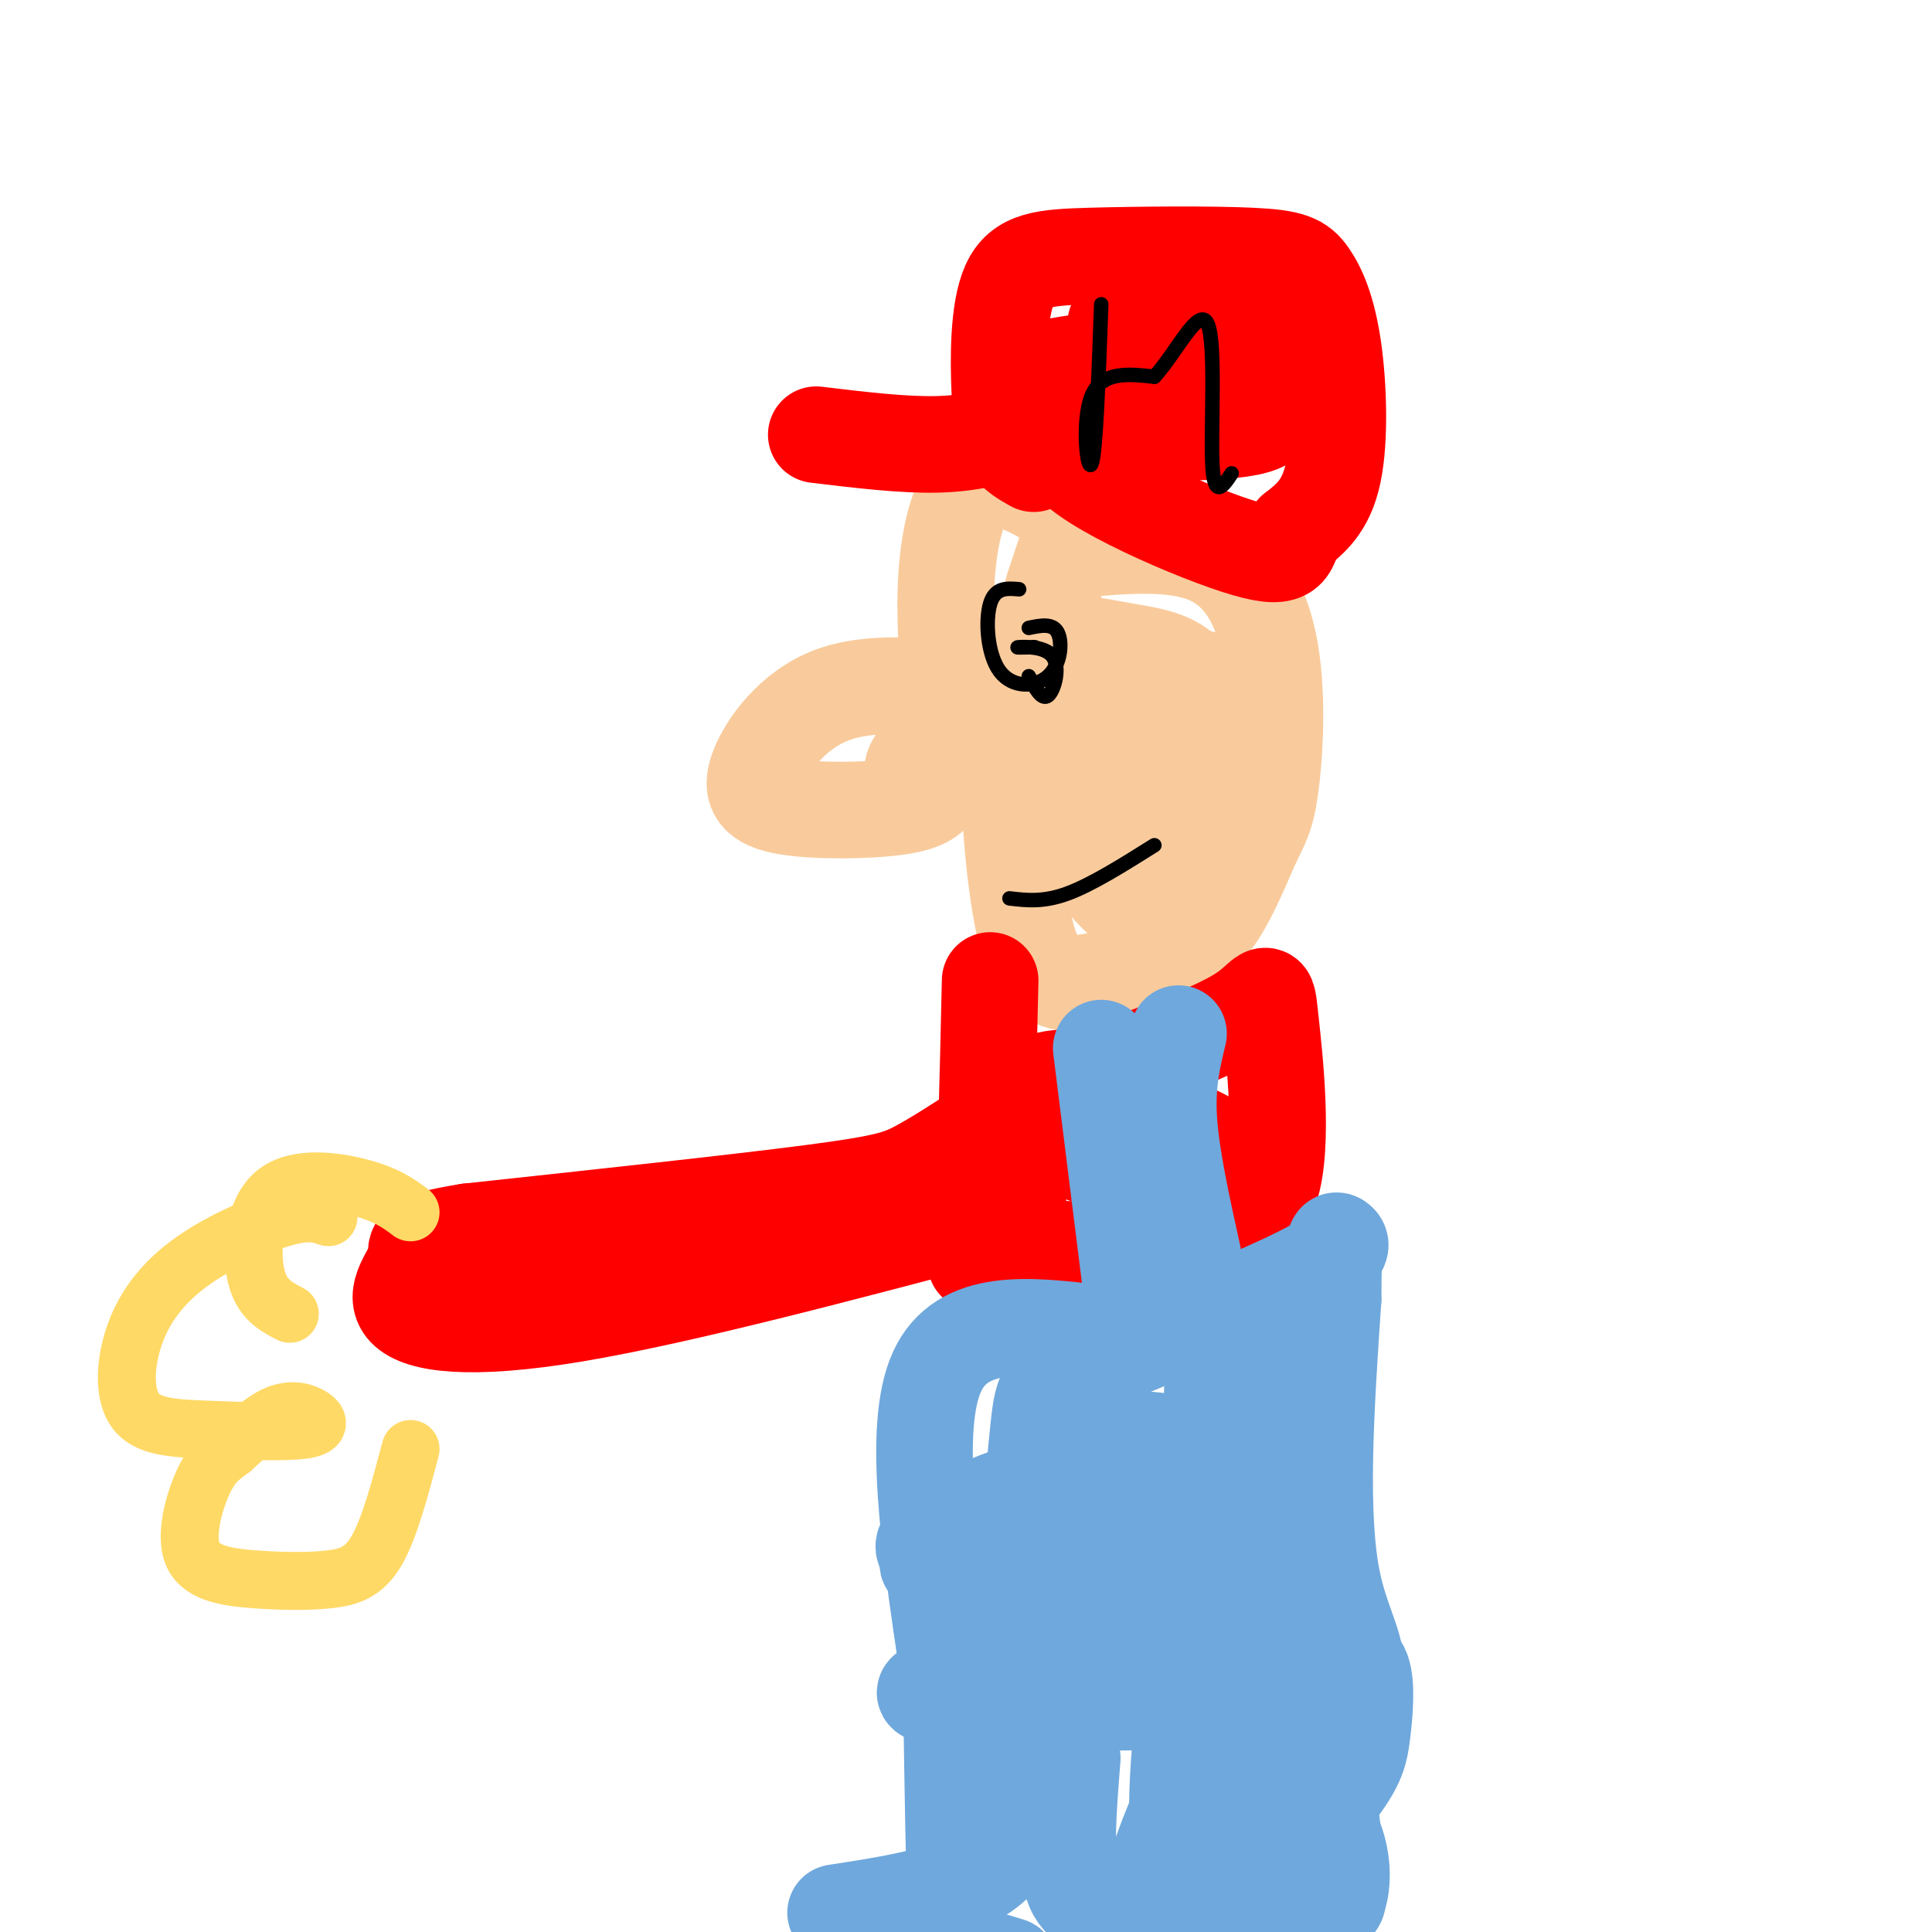 <svg viewBox='0 0 400 400' version='1.1' xmlns='http://www.w3.org/2000/svg' xmlns:xlink='http://www.w3.org/1999/xlink'><g fill='none' stroke='rgb(249,203,156)' stroke-width='20' stroke-linecap='round' stroke-linejoin='round'><path d='M215,102c0.000,0.000 0.100,0.100 0.1,0.1'/><path d='M215,102c-4.800,-2.333 -9.600,-4.667 -13,-2c-3.400,2.667 -5.400,10.333 -6,19c-0.600,8.667 0.200,18.333 1,28'/><path d='M201,143c-10.547,-1.040 -21.094,-2.080 -29,1c-7.906,3.080 -13.171,10.279 -15,15c-1.829,4.721 -0.223,6.963 6,8c6.223,1.037 17.064,0.868 23,0c5.936,-0.868 6.968,-2.434 8,-4'/><path d='M194,163c2.333,-1.333 4.167,-2.667 6,-4'/><path d='M221,114c10.804,-1.057 21.608,-2.115 29,1c7.392,3.115 11.373,10.401 13,20c1.627,9.599 0.900,21.511 0,28c-0.900,6.489 -1.973,7.555 -4,12c-2.027,4.445 -5.008,12.270 -9,17c-3.992,4.730 -8.996,6.365 -14,8'/><path d='M236,200c-5.582,2.453 -12.537,4.585 -17,3c-4.463,-1.585 -6.432,-6.888 -8,-17c-1.568,-10.112 -2.734,-25.032 -1,-35c1.734,-9.968 6.367,-14.984 11,-20'/><path d='M219,144c0.972,9.970 1.943,19.940 4,27c2.057,7.060 5.199,11.209 8,14c2.801,2.791 5.262,4.223 8,5c2.738,0.777 5.753,0.898 8,-9c2.247,-9.898 3.726,-29.815 3,-37c-0.726,-7.185 -3.656,-1.638 -6,0c-2.344,1.638 -4.103,-0.633 -5,6c-0.897,6.633 -0.934,22.170 0,30c0.934,7.830 2.838,7.951 5,8c2.162,0.049 4.581,0.024 7,0'/><path d='M251,188c1.536,-8.325 1.877,-29.138 -1,-40c-2.877,-10.862 -8.972,-11.774 -16,-13c-7.028,-1.226 -14.991,-2.765 -19,-3c-4.009,-0.235 -4.066,0.835 -4,4c0.066,3.165 0.255,8.424 0,11c-0.255,2.576 -0.952,2.469 4,3c4.952,0.531 15.554,1.699 20,1c4.446,-0.699 2.735,-3.265 3,-5c0.265,-1.735 2.504,-2.639 0,-3c-2.504,-0.361 -9.752,-0.181 -17,0'/><path d='M221,143c-7.250,1.333 -16.875,4.667 -23,8c-6.125,3.333 -8.750,6.667 -9,8c-0.250,1.333 1.875,0.667 4,0'/><path d='M218,122c0.000,0.000 3.000,-9.000 3,-9'/></g>
<g fill='none' stroke='rgb(255,0,0)' stroke-width='20' stroke-linecap='round' stroke-linejoin='round'><path d='M169,90c9.000,1.083 18.000,2.167 25,2c7.000,-0.167 12.000,-1.583 17,-3'/><path d='M214,96c-1.899,-1.065 -3.797,-2.129 -5,-4c-1.203,-1.871 -1.709,-4.548 -2,-11c-0.291,-6.452 -0.366,-16.680 2,-22c2.366,-5.320 7.172,-5.731 17,-6c9.828,-0.269 24.678,-0.395 33,0c8.322,0.395 10.117,1.312 12,4c1.883,2.688 3.853,7.147 5,15c1.147,7.853 1.471,19.101 0,26c-1.471,6.899 -4.735,9.450 -8,12'/><path d='M268,110c-1.310,3.631 -0.587,6.707 -12,3c-11.413,-3.707 -34.964,-14.198 -35,-19c-0.036,-4.802 23.444,-3.916 34,-5c10.556,-1.084 8.188,-4.138 8,-7c-0.188,-2.862 1.803,-5.532 0,-7c-1.803,-1.468 -7.402,-1.734 -13,-2'/><path d='M250,73c-8.821,0.112 -24.375,1.391 -32,3c-7.625,1.609 -7.322,3.549 7,4c14.322,0.451 42.663,-0.585 46,-3c3.337,-2.415 -18.332,-6.207 -40,-10'/><path d='M205,203c-0.494,22.083 -0.988,44.167 -2,53c-1.012,8.833 -2.542,4.417 3,3c5.542,-1.417 18.155,0.167 26,0c7.845,-0.167 10.923,-2.083 14,-4'/><path d='M246,255c6.013,-0.590 14.045,-0.065 17,-9c2.955,-8.935 0.834,-27.329 0,-35c-0.834,-7.671 -0.381,-4.620 -6,-1c-5.619,3.620 -17.309,7.810 -29,12'/><path d='M228,222c-7.418,1.831 -11.463,0.408 -13,3c-1.537,2.592 -0.567,9.200 7,13c7.567,3.800 21.729,4.792 28,4c6.271,-0.792 4.649,-3.369 0,-6c-4.649,-2.631 -12.324,-5.315 -20,-8'/><path d='M203,234c-4.622,3.000 -9.244,6.000 -13,8c-3.756,2.000 -6.644,3.000 -22,5c-15.356,2.000 -43.178,5.000 -71,8'/><path d='M97,255c-13.086,2.077 -10.301,3.268 -11,6c-0.699,2.732 -4.880,7.005 -2,10c2.880,2.995 12.823,4.713 35,1c22.177,-3.713 56.589,-12.856 91,-22'/><path d='M210,250c6.095,-2.893 -24.167,0.875 -39,3c-14.833,2.125 -14.238,2.607 -15,4c-0.762,1.393 -2.881,3.696 -5,6'/></g>
<g fill='none' stroke='rgb(111,168,220)' stroke-width='20' stroke-linecap='round' stroke-linejoin='round'><path d='M228,217c0.000,0.000 6.000,48.000 6,48'/><path d='M244,214c-1.250,5.167 -2.500,10.333 -2,18c0.500,7.667 2.750,17.833 5,28'/><path d='M227,276c-13.917,-1.667 -27.833,-3.333 -33,8c-5.167,11.333 -1.583,35.667 2,60'/><path d='M196,344c1.121,10.531 2.925,6.858 0,6c-2.925,-0.858 -10.578,1.100 5,2c15.578,0.900 54.386,0.742 70,-2c15.614,-2.742 8.032,-8.069 5,-22c-3.032,-13.931 -1.516,-36.465 0,-59'/><path d='M276,269c0.078,-12.001 0.272,-12.503 1,-12c0.728,0.503 1.989,2.010 -8,7c-9.989,4.990 -31.228,13.461 -42,18c-10.772,4.539 -11.077,5.144 -12,14c-0.923,8.856 -2.464,25.961 -2,35c0.464,9.039 2.933,10.010 6,11c3.067,0.990 6.734,1.997 12,0c5.266,-1.997 12.133,-6.999 19,-12'/><path d='M250,330c7.350,-8.894 16.227,-25.129 17,-32c0.773,-6.871 -6.556,-4.380 -12,-1c-5.444,3.380 -9.001,7.647 -11,16c-1.999,8.353 -2.440,20.792 -1,26c1.440,5.208 4.761,3.187 10,0c5.239,-3.187 12.396,-7.539 16,-14c3.604,-6.461 3.656,-15.032 4,-19c0.344,-3.968 0.979,-3.331 -8,-3c-8.979,0.331 -27.571,0.358 -42,3c-14.429,2.642 -24.694,7.898 -29,11c-4.306,3.102 -2.653,4.051 -1,5'/><path d='M193,322c-0.971,1.465 -2.899,2.629 5,3c7.899,0.371 25.623,-0.049 34,0c8.377,0.049 7.405,0.568 12,-2c4.595,-2.568 14.758,-8.223 19,-12c4.242,-3.777 2.565,-5.675 -4,-8c-6.565,-2.325 -18.016,-5.078 -24,-5c-5.984,0.078 -6.501,2.985 -7,7c-0.499,4.015 -0.979,9.138 0,12c0.979,2.862 3.417,3.463 11,4c7.583,0.537 20.309,1.011 26,0c5.691,-1.011 4.345,-3.505 3,-6'/><path d='M268,315c0.422,-2.000 -0.022,-4.000 -5,-5c-4.978,-1.000 -14.489,-1.000 -24,-1'/><path d='M218,359c-1.696,-0.363 -3.393,-0.726 -4,1c-0.607,1.726 -0.125,5.542 -1,11c-0.875,5.458 -3.107,12.560 -10,17c-6.893,4.440 -18.446,6.220 -30,8'/><path d='M197,352c0.267,18.156 0.533,36.311 1,45c0.467,8.689 1.133,7.911 3,8c1.867,0.089 4.933,1.044 8,2'/><path d='M222,364c-0.825,10.419 -1.650,20.838 0,26c1.650,5.162 5.775,5.068 9,7c3.225,1.932 5.551,5.888 11,0c5.449,-5.888 14.020,-21.622 18,-34c3.980,-12.378 3.369,-21.399 1,-25c-2.369,-3.601 -6.497,-1.783 -9,-2c-2.503,-0.217 -3.382,-2.471 -5,6c-1.618,8.471 -3.974,27.665 -3,38c0.974,10.335 5.278,11.810 11,13c5.722,1.190 12.861,2.095 20,3'/><path d='M275,396c3.847,-3.085 3.463,-12.299 0,-18c-3.463,-5.701 -10.005,-7.889 -15,-10c-4.995,-2.111 -8.443,-4.144 -12,0c-3.557,4.144 -7.224,14.466 -9,20c-1.776,5.534 -1.662,6.281 0,8c1.662,1.719 4.874,4.411 12,0c7.126,-4.411 18.168,-15.925 24,-23c5.832,-7.075 6.455,-9.713 7,-14c0.545,-4.287 1.013,-10.225 0,-13c-1.013,-2.775 -3.506,-2.388 -6,-2'/><path d='M276,344c-4.334,-4.668 -12.170,-15.337 -11,0c1.170,15.337 11.347,56.679 12,49c0.653,-7.679 -8.217,-64.378 -13,-91c-4.783,-26.622 -5.480,-23.168 -7,-22c-1.520,1.168 -3.863,0.048 -5,2c-1.137,1.952 -1.069,6.976 -1,12'/></g>
<g fill='none' stroke='rgb(255,217,102)' stroke-width='12' stroke-linecap='round' stroke-linejoin='round'><path d='M85,251c-2.351,-1.768 -4.702,-3.536 -10,-5c-5.298,-1.464 -13.542,-2.625 -18,1c-4.458,3.625 -5.131,12.036 -4,17c1.131,4.964 4.065,6.482 7,8'/><path d='M68,252c-1.995,-0.686 -3.990,-1.372 -9,0c-5.010,1.372 -13.036,4.801 -19,9c-5.964,4.199 -9.867,9.168 -12,15c-2.133,5.832 -2.496,12.528 0,16c2.496,3.472 7.851,3.720 15,4c7.149,0.280 16.091,0.590 20,0c3.909,-0.590 2.783,-2.082 1,-3c-1.783,-0.918 -4.224,-1.262 -7,0c-2.776,1.262 -5.888,4.131 -9,7'/><path d='M48,300c-2.474,1.837 -4.159,2.930 -6,7c-1.841,4.070 -3.839,11.115 -2,15c1.839,3.885 7.513,4.608 13,5c5.487,0.392 10.785,0.452 15,0c4.215,-0.452 7.347,-1.415 10,-6c2.653,-4.585 4.826,-12.793 7,-21'/></g>
<g fill='none' stroke='rgb(0,0,0)' stroke-width='3' stroke-linecap='round' stroke-linejoin='round'><path d='M228,63c-0.556,15.400 -1.111,30.800 -2,33c-0.889,2.200 -2.111,-8.800 0,-14c2.111,-5.200 7.556,-4.600 13,-4'/><path d='M239,78c4.488,-4.810 9.208,-14.833 11,-11c1.792,3.833 0.655,21.524 1,29c0.345,7.476 2.173,4.738 4,2'/><path d='M211,122c-2.485,-0.217 -4.970,-0.434 -6,3c-1.030,3.434 -0.606,10.518 2,14c2.606,3.482 7.394,3.360 10,1c2.606,-2.360 3.030,-6.960 2,-9c-1.030,-2.040 -3.515,-1.520 -6,-1'/><path d='M209,186c3.500,0.417 7.000,0.833 12,-1c5.000,-1.833 11.500,-5.917 18,-10'/><path d='M213,140c1.351,2.536 2.702,5.071 4,4c1.298,-1.071 2.542,-5.750 1,-8c-1.542,-2.250 -5.869,-2.071 -7,-2c-1.131,0.071 0.935,0.036 3,0'/><path d='M214,134c0.500,0.000 0.250,0.000 0,0'/></g>
</svg>